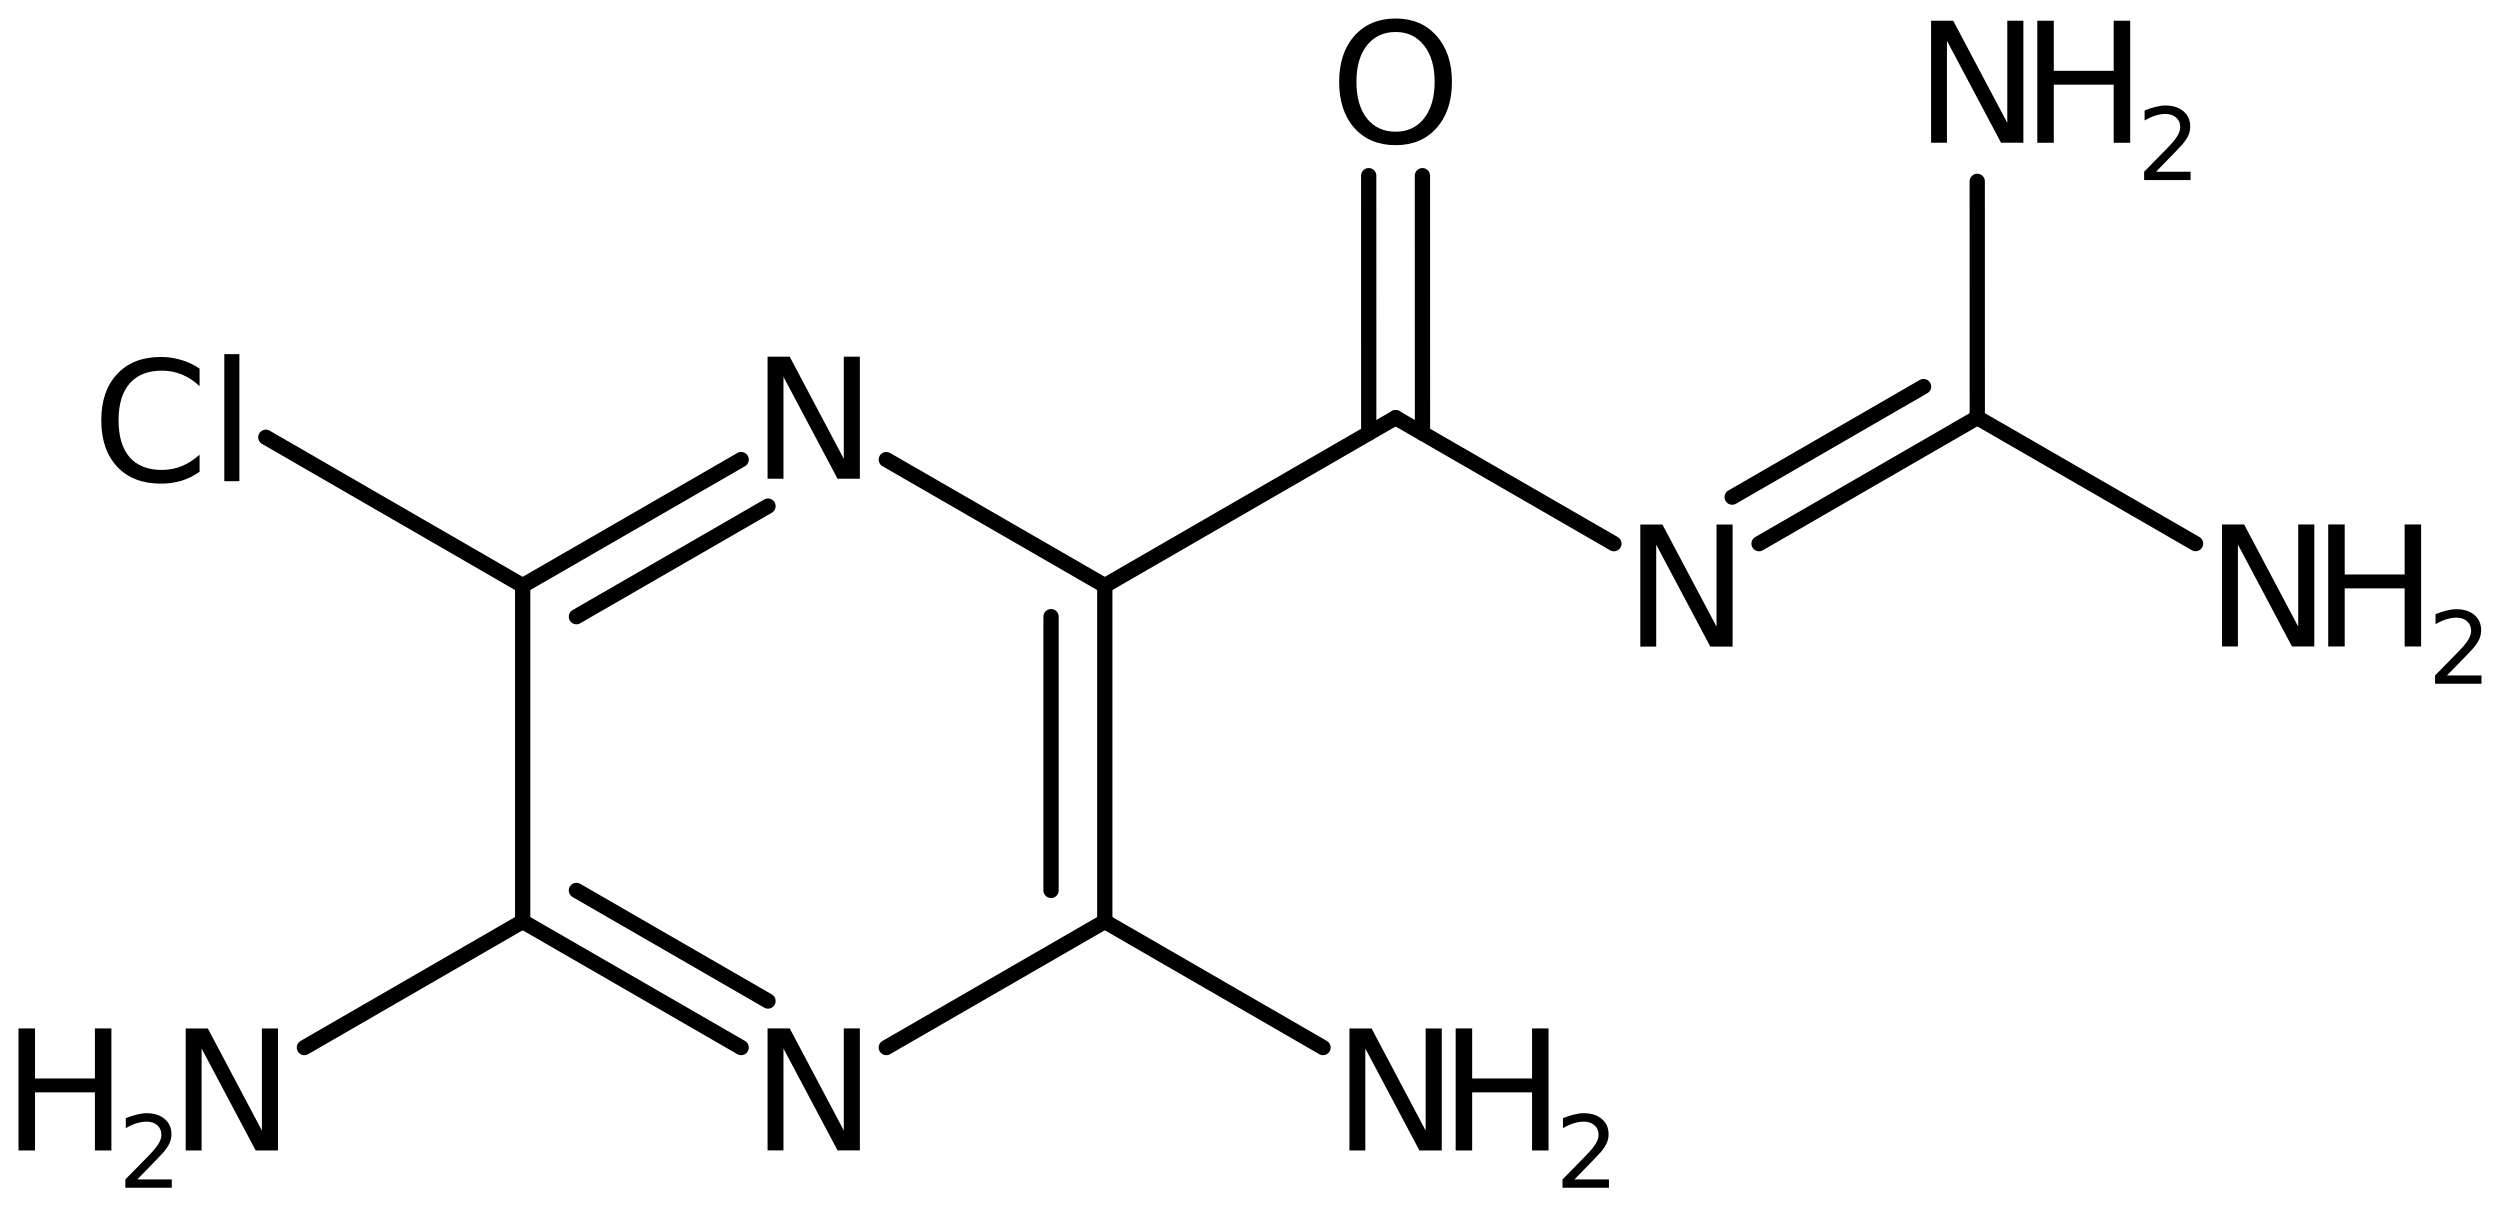 <?xml version='1.0' encoding='UTF-8'?>
<!DOCTYPE svg PUBLIC "-//W3C//DTD SVG 1.1//EN" "http://www.w3.org/Graphics/SVG/1.1/DTD/svg11.dtd">
<svg version='1.2' xmlns='http://www.w3.org/2000/svg' xmlns:xlink='http://www.w3.org/1999/xlink' width='75.632mm' height='36.492mm' viewBox='0 0 75.632 36.492'>
  <desc>Generated by the Chemistry Development Kit (http://github.com/cdk)</desc>
  <g stroke-linecap='round' stroke-linejoin='round' stroke='#000000' stroke-width='.462' fill='#000000'>
    <rect x='.0' y='.0' width='76.0' height='37.0' fill='#FFFFFF' stroke='none'/>
    <g id='mol1' class='mol'>
      <g id='mol1bnd1' class='bond'>
        <line x1='33.423' y1='27.877' x2='33.423' y2='17.717'/>
        <line x1='31.797' y1='26.938' x2='31.797' y2='18.656'/>
      </g>
      <line id='mol1bnd2' class='bond' x1='33.423' y1='27.877' x2='26.813' y2='31.691'/>
      <g id='mol1bnd3' class='bond'>
        <line x1='15.812' y1='27.877' x2='22.422' y2='31.691'/>
        <line x1='17.438' y1='26.938' x2='23.234' y2='30.283'/>
      </g>
      <line id='mol1bnd4' class='bond' x1='15.812' y1='27.877' x2='15.812' y2='17.717'/>
      <g id='mol1bnd5' class='bond'>
        <line x1='22.422' y1='13.904' x2='15.812' y2='17.717'/>
        <line x1='23.234' y1='15.312' x2='17.438' y2='18.656'/>
      </g>
      <line id='mol1bnd6' class='bond' x1='33.423' y1='17.717' x2='26.813' y2='13.904'/>
      <line id='mol1bnd7' class='bond' x1='15.812' y1='17.717' x2='8.042' y2='13.229'/>
      <line id='mol1bnd8' class='bond' x1='15.812' y1='27.877' x2='9.209' y2='31.691'/>
      <line id='mol1bnd9' class='bond' x1='33.423' y1='27.877' x2='40.025' y2='31.691'/>
      <line id='mol1bnd10' class='bond' x1='33.423' y1='17.717' x2='42.221' y2='12.636'/>
      <g id='mol1bnd11' class='bond'>
        <line x1='41.408' y1='13.105' x2='41.407' y2='5.315'/>
        <line x1='43.034' y1='13.105' x2='43.032' y2='5.315'/>
      </g>
      <line id='mol1bnd12' class='bond' x1='42.221' y1='12.636' x2='48.825' y2='16.447'/>
      <g id='mol1bnd13' class='bond'>
        <line x1='53.216' y1='16.447' x2='59.818' y2='12.633'/>
        <line x1='52.403' y1='15.039' x2='58.193' y2='11.695'/>
      </g>
      <line id='mol1bnd14' class='bond' x1='59.818' y1='12.633' x2='66.422' y2='16.445'/>
      <line id='mol1bnd15' class='bond' x1='59.818' y1='12.633' x2='59.817' y2='5.487'/>
      <path id='mol1atm3' class='atom' d='M23.221 31.111h.67l1.636 3.09v-3.09h.486v3.692h-.675l-1.636 -3.083v3.083h-.481v-3.692z' stroke='none'/>
      <path id='mol1atm6' class='atom' d='M23.221 10.791h.67l1.636 3.09v-3.09h.486v3.692h-.675l-1.636 -3.083v3.083h-.481v-3.692z' stroke='none'/>
      <path id='mol1atm7' class='atom' d='M6.038 11.152v.529q-.255 -.237 -.541 -.353q-.28 -.115 -.602 -.115q-.633 -.0 -.973 .389q-.335 .383 -.335 1.113q-.0 .73 .335 1.119q.34 .383 .973 .383q.322 .0 .602 -.115q.286 -.116 .541 -.347v.517q-.261 .183 -.553 .274q-.292 .085 -.621 .085q-.839 -.0 -1.32 -.511q-.48 -.517 -.48 -1.405q-.0 -.888 .48 -1.399q.481 -.517 1.32 -.517q.329 .0 .621 .091q.298 .085 .553 .262zM6.786 10.714h.456v3.844h-.456v-3.844z' stroke='none'/>
      <g id='mol1atm8' class='atom'>
        <path d='M5.618 31.113h.669l1.636 3.09v-3.09h.487v3.692h-.675l-1.636 -3.084v3.084h-.481v-3.692z' stroke='none'/>
        <path d='M.56 31.113h.499v1.514h1.812v-1.514h.499v3.692h-.499v-1.758h-1.812v1.758h-.499v-3.692z' stroke='none'/>
        <path d='M4.153 35.681h1.044v.251h-1.405v-.251q.171 -.176 .463 -.471q.296 -.299 .372 -.387q.143 -.161 .197 -.274q.059 -.113 .059 -.219q-.0 -.178 -.124 -.288q-.121 -.109 -.321 -.109q-.143 -.0 -.3 .047q-.153 .047 -.332 .15v-.303q.183 -.073 .34 -.11q.156 -.04 .284 -.04q.347 .0 .551 .175q.205 .172 .205 .46q-.0 .135 -.051 .259q-.052 .121 -.187 .285q-.036 .044 -.237 .252q-.197 .204 -.558 .573z' stroke='none'/>
      </g>
      <g id='mol1atm9' class='atom'>
        <path d='M40.825 31.113h.669l1.636 3.09v-3.09h.487v3.692h-.676l-1.636 -3.084v3.084h-.48v-3.692z' stroke='none'/>
        <path d='M44.038 31.113h.499v1.514h1.812v-1.514h.499v3.692h-.499v-1.758h-1.812v1.758h-.499v-3.692z' stroke='none'/>
        <path d='M47.631 35.681h1.044v.251h-1.405v-.251q.171 -.176 .463 -.471q.296 -.299 .372 -.387q.143 -.161 .197 -.274q.059 -.113 .059 -.219q-.0 -.178 -.124 -.288q-.121 -.109 -.321 -.109q-.143 -.0 -.3 .047q-.153 .047 -.332 .15v-.303q.183 -.073 .34 -.11q.157 -.04 .284 -.04q.347 .0 .551 .175q.205 .172 .205 .46q-.0 .135 -.051 .259q-.051 .121 -.186 .285q-.037 .044 -.238 .252q-.197 .204 -.558 .573z' stroke='none'/>
      </g>
      <path id='mol1atm11' class='atom' d='M42.222 .968q-.547 -.0 -.87 .407q-.316 .401 -.316 1.101q.0 .699 .316 1.107q.323 .401 .87 .401q.541 .0 .858 -.401q.322 -.408 .322 -1.107q.0 -.7 -.322 -1.101q-.317 -.407 -.858 -.407zM42.222 .56q.773 .0 1.235 .523q.468 .523 .468 1.393q.0 .876 -.468 1.399q-.462 .517 -1.235 .517q-.778 -.0 -1.247 -.517q-.462 -.523 -.462 -1.399q-.0 -.87 .462 -1.393q.469 -.523 1.247 -.523z' stroke='none'/>
      <path id='mol1atm12' class='atom' d='M49.624 15.869h.669l1.637 3.089v-3.089h.486v3.692h-.675l-1.636 -3.084v3.084h-.481v-3.692z' stroke='none'/>
      <g id='mol1atm14' class='atom'>
        <path d='M67.222 15.866h.669l1.636 3.09v-3.09h.487v3.692h-.675l-1.636 -3.084v3.084h-.481v-3.692z' stroke='none'/>
        <path d='M70.435 15.866h.499v1.514h1.813v-1.514h.498v3.692h-.498v-1.758h-1.813v1.758h-.499v-3.692z' stroke='none'/>
        <path d='M74.028 20.434h1.044v.251h-1.405v-.251q.171 -.176 .463 -.471q.296 -.299 .373 -.387q.142 -.161 .197 -.274q.058 -.113 .058 -.219q.0 -.179 -.124 -.288q-.12 -.109 -.321 -.109q-.142 -.0 -.299 .047q-.154 .047 -.332 .15v-.303q.182 -.073 .339 -.11q.157 -.04 .285 -.04q.346 .0 .551 .175q.204 .172 .204 .46q.0 .135 -.051 .259q-.051 .121 -.186 .285q-.037 .044 -.237 .252q-.197 .204 -.559 .573z' stroke='none'/>
      </g>
      <g id='mol1atm15' class='atom'>
        <path d='M58.421 .627h.669l1.636 3.09v-3.09h.487v3.692h-.676l-1.636 -3.084v3.084h-.48v-3.692z' stroke='none'/>
        <path d='M61.634 .627h.499v1.515h1.812v-1.515h.499v3.692h-.499v-1.758h-1.812v1.758h-.499v-3.692z' stroke='none'/>
        <path d='M65.227 5.195h1.044v.252h-1.405v-.252q.171 -.175 .463 -.471q.296 -.299 .372 -.387q.143 -.16 .197 -.273q.059 -.113 .059 -.219q-.0 -.179 -.124 -.289q-.121 -.109 -.321 -.109q-.143 -.0 -.3 .047q-.153 .048 -.332 .15v-.303q.183 -.073 .34 -.109q.157 -.041 .284 -.041q.347 .0 .551 .176q.205 .171 .205 .459q-.0 .135 -.051 .26q-.051 .12 -.186 .284q-.037 .044 -.238 .252q-.197 .204 -.558 .573z' stroke='none'/>
      </g>
    </g>
  </g>
</svg>
